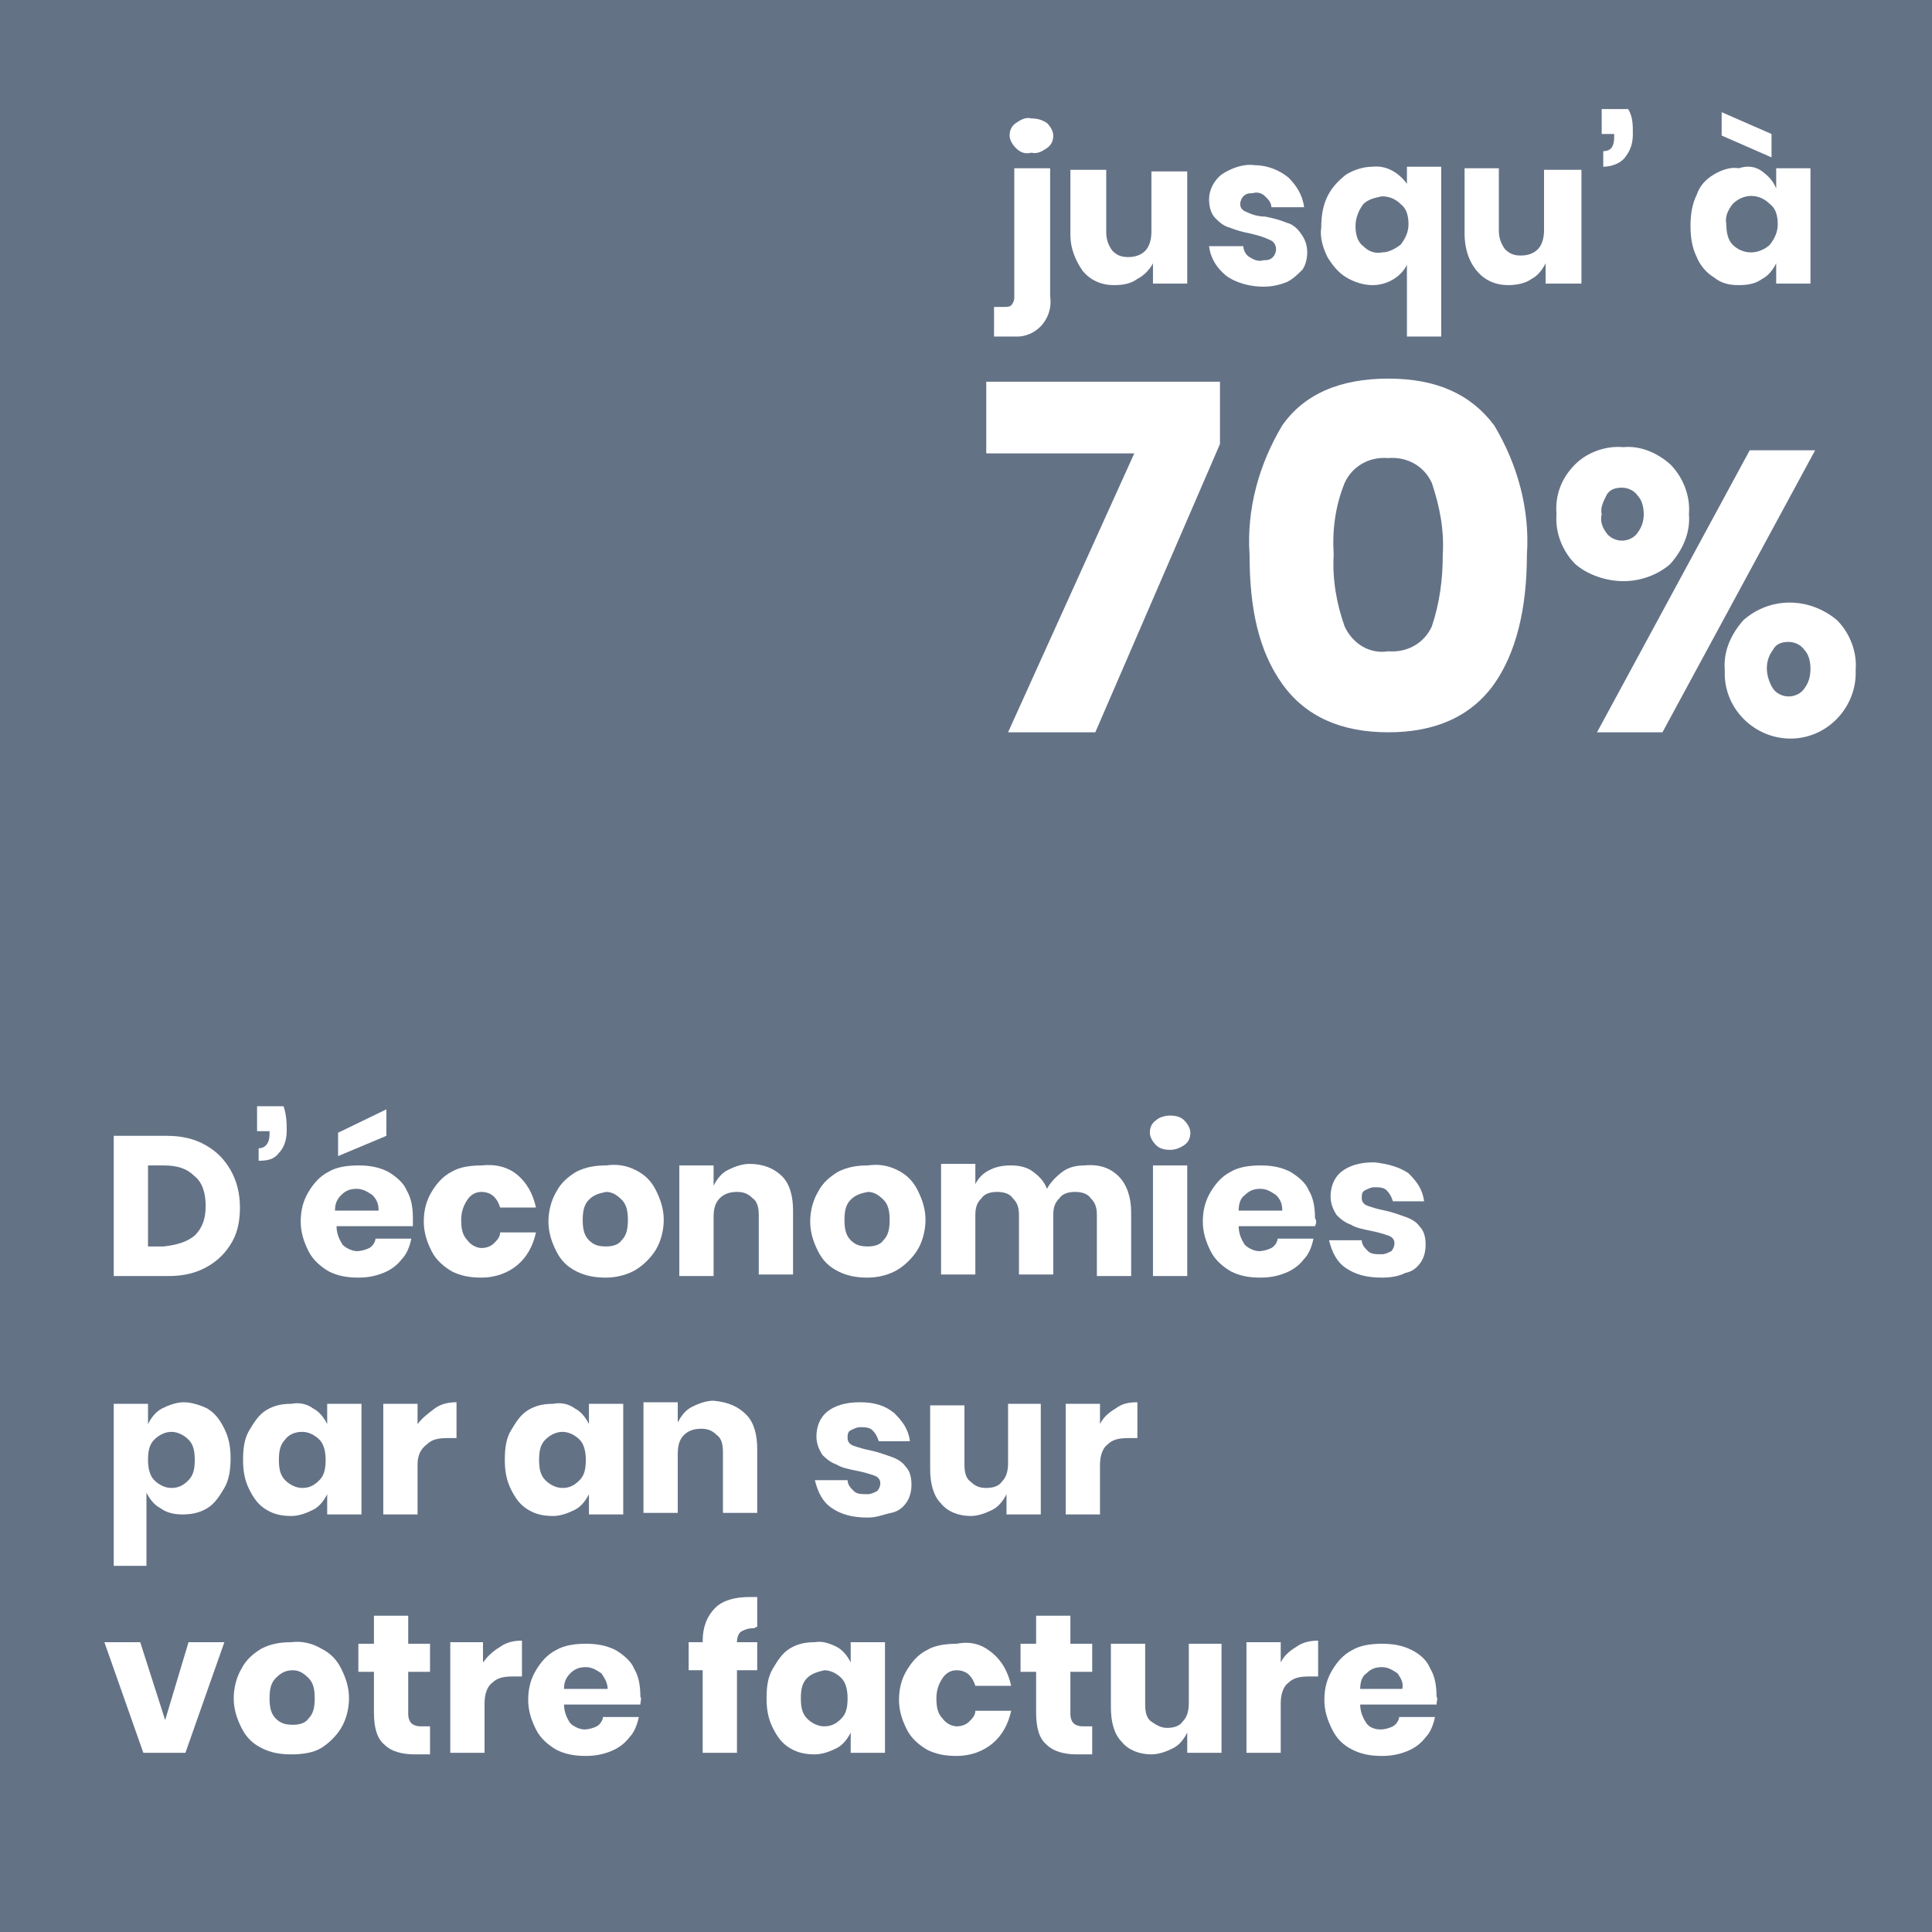 <svg xmlns="http://www.w3.org/2000/svg" xmlns:xlink="http://www.w3.org/1999/xlink" id="Calque_1" x="0px" y="0px" viewBox="0 0 124 124" style="enable-background:new 0 0 124 124;" xml:space="preserve"><style type="text/css">	.st0{fill:#647286;}	.st1{fill:#FFFFFF;}	.st2{enable-background:new    ;}</style><g id="Calque_2_00000156571167596207175640000004724951016041371546_">	<g id="Calque_2-2">		<rect y="0" class="st0" width="124" height="124"></rect>		<path class="st1" d="M63.8,19.7h0.6c0.2,0,0.4,0,0.5-0.1c0.1-0.1,0.2-0.3,0.2-0.5v-8.3h2.3V19c0.2,1.3-0.7,2.5-2,2.6    c-0.2,0-0.4,0-0.7,0h-0.9V19.7z M65.2,9.5C65,9.3,64.8,9,64.8,8.7c0-0.3,0.1-0.6,0.4-0.8c0.3-0.2,0.6-0.4,1-0.3    c0.4,0,0.7,0.1,1,0.3c0.2,0.2,0.4,0.5,0.4,0.8c0,0.3-0.1,0.6-0.4,0.8c-0.3,0.2-0.6,0.4-1,0.3C65.8,9.9,65.5,9.8,65.2,9.5z"></path>		<path class="st1" d="M76.2,10.8v7.4H74v-1.3c-0.2,0.4-0.6,0.8-1,1c-0.4,0.3-0.9,0.4-1.5,0.4c-0.8,0-1.5-0.3-2-0.9    c-0.5-0.7-0.8-1.5-0.8-2.3v-4.2H71v4c0,0.4,0.1,0.8,0.4,1.2c0.3,0.3,0.6,0.4,1,0.4c0.4,0,0.8-0.1,1.1-0.4c0.3-0.3,0.4-0.8,0.4-1.2    v-3.9H76.2z"></path>		<path class="st1" d="M82.7,11.4c0.5,0.5,0.9,1.1,1,1.9h-2.1c0-0.3-0.2-0.5-0.4-0.7c-0.2-0.2-0.5-0.3-0.8-0.2c-0.2,0-0.4,0-0.6,0.2    c-0.1,0.1-0.2,0.3-0.2,0.5c0,0.2,0.1,0.4,0.4,0.5c0.4,0.2,0.8,0.3,1.2,0.3c0.5,0.1,0.9,0.2,1.4,0.4c0.4,0.1,0.7,0.4,0.9,0.7    c0.3,0.4,0.4,0.8,0.4,1.2c0,0.4-0.1,0.8-0.3,1.1c-0.3,0.3-0.6,0.6-1,0.8c-0.5,0.2-1,0.3-1.5,0.3c-0.8,0-1.7-0.2-2.4-0.7    c-0.6-0.5-1-1.1-1.1-1.9h2.2c0,0.3,0.2,0.6,0.4,0.7c0.3,0.2,0.6,0.3,0.9,0.2c0.2,0,0.4,0,0.6-0.2c0.1-0.1,0.2-0.3,0.2-0.5    c0-0.2-0.1-0.5-0.4-0.6c-0.4-0.2-0.8-0.3-1.2-0.4c-0.5-0.1-0.9-0.2-1.4-0.4c-0.4-0.1-0.7-0.4-0.9-0.6c-0.3-0.3-0.4-0.8-0.4-1.2    c0-0.6,0.3-1.2,0.8-1.6c0.6-0.4,1.4-0.7,2.1-0.6C81.3,10.6,82.1,10.9,82.7,11.4z"></path>		<path class="st1" d="M90.3,11.8v-1.1h2.2v10.9h-2.2V17c-0.4,0.8-1.3,1.3-2.2,1.3c-0.6,0-1.2-0.2-1.7-0.5c-0.5-0.3-0.9-0.8-1.2-1.3    c-0.3-0.6-0.5-1.3-0.4-1.9c0-0.7,0.1-1.4,0.4-2c0.3-0.6,0.7-1,1.2-1.4c0.5-0.3,1.1-0.5,1.7-0.5C89,10.6,89.8,11.1,90.3,11.8z     M87.5,13.1c-0.3,0.4-0.5,0.9-0.5,1.4c0,0.5,0.1,1,0.5,1.3c0.3,0.3,0.7,0.5,1.2,0.4c0.4,0,0.8-0.2,1.2-0.5    c0.3-0.4,0.5-0.8,0.5-1.3c0-0.5-0.1-1-0.5-1.3c-0.3-0.3-0.7-0.5-1.2-0.5C88.2,12.7,87.8,12.8,87.5,13.1z"></path>		<path class="st1" d="M101.5,10.8v7.4h-2.3v-1.3c-0.2,0.4-0.5,0.8-0.9,1c-0.4,0.3-1,0.4-1.5,0.4c-0.8,0-1.5-0.3-2-0.9    C94.2,16.7,94,15.8,94,15v-4.2h2.2v4c0,0.4,0.1,0.8,0.4,1.2c0.3,0.3,0.6,0.4,1,0.4c0.4,0,0.8-0.1,1.1-0.4c0.3-0.3,0.4-0.8,0.4-1.2    v-3.9H101.5z"></path>		<path class="st1" d="M104.8,8.6c0,0.5-0.1,1-0.5,1.5c-0.3,0.4-0.9,0.6-1.4,0.6V9.7c0.5,0,0.7-0.3,0.7-0.9V8.6h-0.8V7h1.7    C104.8,7.5,104.8,8,104.8,8.6z"></path>		<path class="st1" d="M113.1,11c0.4,0.3,0.7,0.6,0.9,1.1v-1.3h2.2v7.4H114v-1.3c-0.2,0.4-0.5,0.8-0.9,1c-0.4,0.3-0.9,0.4-1.5,0.4    c-0.6,0-1.1-0.1-1.6-0.5c-0.5-0.3-0.9-0.8-1.1-1.3c-0.3-0.6-0.4-1.3-0.4-2c0-0.7,0.1-1.4,0.4-2c0.2-0.6,0.6-1,1.1-1.3    c0.5-0.3,1.1-0.5,1.6-0.4C112.2,10.6,112.7,10.7,113.1,11z M113.7,8.6v1.5l-3.2-1.4V7.2L113.7,8.6z M111.2,13.1    c-0.3,0.4-0.5,0.8-0.4,1.3c0,0.5,0.1,1,0.4,1.3c0.3,0.3,0.7,0.5,1.2,0.5c0.4,0,0.9-0.2,1.2-0.5c0.3-0.4,0.5-0.8,0.5-1.3    c0-0.5-0.1-1-0.5-1.3C112.9,12.4,111.9,12.4,111.2,13.1C111.2,13.1,111.2,13.1,111.2,13.1L111.2,13.1z"></path>		<path class="st1" d="M78.3,28.5l-8,18.5h-5.6l8.1-17.9h-9.5v-4.6h15L78.3,28.5z"></path>		<path class="st1" d="M80.2,35.6c-0.2-2.9,0.6-5.8,2.1-8.3c1.4-2,3.7-3,6.8-3s5.3,1,6.8,3c1.5,2.5,2.3,5.4,2.1,8.3    c0,3.5-0.7,6.3-2.1,8.3C94.4,46,92.1,47,89.1,47s-5.3-1-6.8-3.1S80.2,39.1,80.2,35.6z M92.6,35.6c0.1-1.6-0.2-3.1-0.7-4.6    c-0.5-1.1-1.6-1.7-2.8-1.6c-1.2-0.1-2.3,0.5-2.8,1.6c-0.6,1.5-0.8,3-0.7,4.6c-0.1,1.6,0.2,3.2,0.7,4.6c0.5,1.1,1.6,1.8,2.8,1.6    c1.2,0.1,2.3-0.5,2.8-1.6C92.4,38.7,92.6,37.2,92.6,35.6z"></path>		<path class="st1" d="M107.2,29.8c0.8,0.8,1.3,2,1.2,3.2c0.1,1.2-0.4,2.3-1.2,3.2c-0.8,0.7-1.9,1.1-3,1.1c-1.1,0-2.3-0.4-3.1-1.1    c-0.8-0.8-1.3-2-1.2-3.2c-0.1-1.2,0.3-2.3,1.2-3.2c0.8-0.8,2-1.2,3.1-1.1C105.2,28.6,106.3,29,107.2,29.8z M116.5,28.9L106.7,47    h-4.2l9.8-18.1L116.5,28.9z M103.1,34.2c0.2,0.3,0.6,0.5,1,0.5c0.4,0,0.8-0.2,1-0.5c0.3-0.4,0.4-0.8,0.4-1.2    c0-0.4-0.1-0.9-0.4-1.2c-0.2-0.3-0.6-0.5-1-0.5c-0.4,0-0.8,0.1-1,0.5c-0.2,0.4-0.4,0.8-0.3,1.2C102.7,33.4,102.8,33.8,103.1,34.2z     M117.9,39.8c0.8,0.8,1.3,2,1.2,3.2c0.1,2.3-1.7,4.3-4,4.4c-2.3,0.1-4.3-1.7-4.4-4c0-0.1,0-0.3,0-0.4c-0.1-1.2,0.4-2.3,1.2-3.2    C113.6,38.3,116.1,38.3,117.9,39.8L117.9,39.8z M113.8,44.2c0.2,0.3,0.6,0.5,1,0.5c0.4,0,0.8-0.2,1-0.5c0.3-0.4,0.4-0.8,0.4-1.3    c0-0.4-0.1-0.9-0.4-1.2c-0.2-0.3-0.6-0.5-1-0.5c-0.4,0-0.8,0.1-1,0.5c-0.3,0.4-0.4,0.8-0.4,1.2C113.4,43.4,113.6,43.9,113.8,44.2z    "></path>		<g class="st2">			<path class="st1" d="M14.9,79.7c-0.4,0.7-0.9,1.2-1.6,1.6c-0.7,0.4-1.5,0.6-2.5,0.6H7.3v-9h3.4c1,0,1.8,0.2,2.5,0.6     c0.7,0.4,1.2,0.9,1.6,1.6c0.4,0.7,0.6,1.5,0.6,2.4C15.4,78.2,15.3,79,14.9,79.7z M12.5,79.3c0.5-0.5,0.7-1.1,0.7-1.9     c0-0.8-0.2-1.5-0.7-1.9c-0.5-0.5-1.1-0.7-2-0.7h-1v5.2h1C11.4,79.9,12,79.7,12.5,79.3z"></path>			<path class="st1" d="M18.4,72.6c0,0.6-0.2,1.1-0.5,1.4c-0.3,0.4-0.7,0.5-1.3,0.5v-0.8c0.4,0,0.7-0.3,0.7-0.9v-0.2h-0.8v-1.6h1.7     C18.4,71.6,18.4,72.1,18.4,72.6z"></path>			<path class="st1" d="M26.5,78.7h-4.9c0,0.5,0.2,0.9,0.4,1.2c0.2,0.2,0.6,0.4,0.9,0.4c0.3,0,0.6-0.1,0.8-0.2s0.4-0.4,0.4-0.6h2.3     c-0.1,0.5-0.3,1-0.6,1.3c-0.3,0.4-0.7,0.7-1.2,0.9S23.6,82,23,82c-0.7,0-1.3-0.1-1.9-0.4c-0.5-0.3-1-0.7-1.3-1.3     c-0.3-0.6-0.5-1.2-0.5-1.9c0-0.8,0.2-1.4,0.5-1.9c0.3-0.5,0.7-1,1.3-1.3c0.5-0.3,1.2-0.4,1.9-0.4c0.7,0,1.3,0.1,1.9,0.4     c0.5,0.3,1,0.7,1.2,1.2c0.3,0.5,0.4,1.1,0.4,1.8C26.5,78.3,26.5,78.5,26.5,78.7z M23.9,76.7c-0.3-0.2-0.6-0.4-1-0.4     c-0.4,0-0.7,0.1-1,0.4s-0.4,0.6-0.4,1h2.8C24.3,77.3,24.2,77,23.9,76.7z M24.8,72.9l-3.1,1.3v-1.5l3.1-1.5V72.9z"></path>			<path class="st1" d="M33.2,75.4c0.6,0.5,1,1.2,1.2,2.1h-2.3c-0.1-0.3-0.2-0.5-0.4-0.7c-0.2-0.2-0.5-0.3-0.8-0.3     c-0.4,0-0.7,0.2-0.9,0.5c-0.2,0.3-0.4,0.7-0.4,1.3s0.1,1,0.4,1.3c0.2,0.3,0.6,0.5,0.9,0.5c0.3,0,0.6-0.1,0.8-0.3     c0.2-0.2,0.4-0.4,0.4-0.7h2.3c-0.2,0.9-0.6,1.6-1.2,2.1S31.8,82,30.9,82c-0.7,0-1.3-0.1-1.9-0.4c-0.5-0.3-1-0.7-1.3-1.3     c-0.3-0.6-0.5-1.2-0.5-1.9c0-0.8,0.2-1.4,0.5-1.9c0.3-0.5,0.7-1,1.3-1.3c0.5-0.3,1.2-0.4,1.9-0.4C31.8,74.7,32.6,74.9,33.2,75.4z     "></path>			<path class="st1" d="M40.8,75.1c0.6,0.3,1,0.7,1.3,1.3s0.5,1.2,0.5,1.9s-0.2,1.4-0.5,1.9s-0.8,1-1.3,1.3S39.6,82,38.9,82     c-0.7,0-1.3-0.1-1.9-0.4c-0.6-0.3-1-0.7-1.3-1.3c-0.3-0.6-0.5-1.2-0.5-1.9s0.2-1.4,0.5-1.9c0.3-0.6,0.8-1,1.3-1.3     c0.6-0.3,1.2-0.4,1.9-0.4C39.6,74.7,40.2,74.8,40.8,75.1z M37.8,77c-0.3,0.3-0.4,0.7-0.4,1.3c0,0.6,0.1,1,0.4,1.3     c0.3,0.3,0.6,0.4,1.1,0.4c0.4,0,0.8-0.1,1-0.4c0.3-0.3,0.4-0.7,0.4-1.3c0-0.6-0.1-1-0.4-1.3c-0.3-0.3-0.6-0.5-1-0.5     C38.4,76.6,38.1,76.7,37.8,77z"></path>			<path class="st1" d="M50.2,75.5c0.5,0.5,0.7,1.3,0.7,2.2v4.1h-2.2V78c0-0.5-0.1-0.9-0.4-1.1c-0.3-0.3-0.6-0.4-1-0.4     c-0.4,0-0.8,0.1-1.1,0.4s-0.4,0.7-0.4,1.2v3.8h-2.2v-7.1h2.2v1.3c0.2-0.4,0.5-0.8,0.9-1s0.9-0.4,1.4-0.4     C49,74.7,49.7,75,50.2,75.5z"></path>			<path class="st1" d="M57.6,75.1c0.6,0.3,1,0.7,1.3,1.3s0.5,1.2,0.5,1.9s-0.2,1.4-0.5,1.9s-0.8,1-1.3,1.3S56.4,82,55.7,82     c-0.7,0-1.3-0.1-1.9-0.4c-0.6-0.3-1-0.7-1.3-1.3c-0.3-0.6-0.5-1.2-0.5-1.9s0.2-1.4,0.5-1.9c0.3-0.6,0.8-1,1.3-1.3     c0.6-0.3,1.2-0.4,1.9-0.4C56.4,74.7,57,74.8,57.6,75.1z M54.6,77c-0.3,0.3-0.4,0.7-0.4,1.3c0,0.6,0.1,1,0.4,1.3     c0.3,0.3,0.6,0.4,1.1,0.4c0.4,0,0.8-0.1,1-0.4c0.3-0.3,0.4-0.7,0.4-1.3c0-0.6-0.1-1-0.4-1.3c-0.3-0.3-0.6-0.5-1-0.5     C55.2,76.6,54.9,76.7,54.6,77z"></path>			<path class="st1" d="M71.8,75.5c0.5,0.5,0.8,1.3,0.8,2.3v4.1h-2.2V78c0-0.5-0.1-0.8-0.4-1.1c-0.2-0.3-0.6-0.4-1-0.4     c-0.4,0-0.8,0.1-1,0.4c-0.3,0.3-0.4,0.6-0.4,1.1v3.8h-2.2V78c0-0.5-0.1-0.8-0.4-1.1c-0.2-0.3-0.6-0.4-1-0.4c-0.4,0-0.8,0.1-1,0.4     c-0.3,0.3-0.4,0.6-0.4,1.1v3.8h-2.2v-7.1h2.2V76c0.2-0.4,0.5-0.7,0.9-0.9c0.4-0.2,0.8-0.3,1.4-0.3c0.5,0,1,0.1,1.4,0.4     c0.4,0.3,0.7,0.6,0.9,1.1c0.2-0.4,0.6-0.8,1-1.1c0.4-0.3,0.9-0.4,1.4-0.4C70.6,74.7,71.3,75,71.8,75.5z"></path>			<path class="st1" d="M74.2,71.9c0.2-0.2,0.6-0.3,0.9-0.3c0.4,0,0.7,0.1,0.9,0.3c0.2,0.2,0.4,0.5,0.4,0.8c0,0.3-0.1,0.6-0.4,0.8     s-0.6,0.3-0.9,0.3c-0.4,0-0.7-0.1-0.9-0.3c-0.2-0.2-0.4-0.5-0.4-0.8C73.8,72.4,73.9,72.1,74.2,71.9z M76.2,74.8v7.1H74v-7.1H76.2     z"></path>			<path class="st1" d="M84.4,78.7h-4.9c0,0.5,0.2,0.9,0.4,1.2c0.2,0.2,0.6,0.4,0.9,0.4c0.3,0,0.6-0.1,0.8-0.2s0.4-0.4,0.4-0.6h2.3     c-0.1,0.5-0.3,1-0.6,1.3c-0.3,0.4-0.7,0.7-1.2,0.9c-0.5,0.2-1,0.3-1.6,0.3c-0.7,0-1.3-0.1-1.9-0.4c-0.5-0.3-1-0.7-1.3-1.3     c-0.3-0.6-0.5-1.2-0.5-1.9c0-0.8,0.2-1.4,0.5-1.9s0.7-1,1.3-1.3c0.5-0.3,1.2-0.4,1.9-0.4c0.7,0,1.3,0.1,1.9,0.4     c0.5,0.3,1,0.7,1.2,1.2c0.3,0.5,0.4,1.1,0.4,1.8C84.5,78.3,84.5,78.5,84.4,78.7z M81.9,76.7c-0.3-0.2-0.6-0.4-1-0.4     c-0.4,0-0.7,0.1-1,0.4c-0.3,0.2-0.4,0.6-0.4,1h2.8C82.3,77.3,82.2,77,81.9,76.7z"></path>			<path class="st1" d="M90.4,75.3c0.5,0.5,0.9,1,1,1.8h-2c-0.1-0.3-0.2-0.5-0.4-0.7c-0.2-0.2-0.5-0.2-0.8-0.2     c-0.2,0-0.4,0.1-0.6,0.2s-0.2,0.3-0.2,0.5c0,0.2,0.1,0.4,0.4,0.5s0.6,0.2,1.1,0.3c0.5,0.1,1,0.3,1.3,0.4c0.3,0.1,0.7,0.3,0.9,0.6     c0.3,0.3,0.4,0.7,0.4,1.2c0,0.4-0.1,0.8-0.3,1.1s-0.5,0.6-1,0.7c-0.4,0.2-0.9,0.3-1.5,0.3c-1,0-1.7-0.2-2.3-0.6     c-0.6-0.4-0.9-1-1.1-1.8h2.1c0,0.3,0.2,0.5,0.4,0.7c0.2,0.2,0.5,0.2,0.9,0.2c0.2,0,0.4-0.1,0.6-0.2c0.1-0.1,0.2-0.3,0.2-0.5     c0-0.2-0.1-0.4-0.4-0.5S88.5,79.1,88,79c-0.5-0.1-1-0.2-1.3-0.4c-0.3-0.1-0.6-0.3-0.9-0.6c-0.2-0.3-0.4-0.7-0.4-1.2     c0-0.6,0.2-1.2,0.7-1.6c0.5-0.4,1.2-0.6,2.1-0.6C89.1,74.7,89.8,74.9,90.4,75.3z"></path>		</g>		<g class="st2">			<path class="st1" d="M13.3,90.4c0.5,0.3,0.8,0.7,1.1,1.3s0.4,1.2,0.4,1.9c0,0.7-0.1,1.4-0.4,1.9s-0.6,1-1.1,1.3s-1,0.4-1.6,0.4     c-0.5,0-1-0.1-1.4-0.4c-0.4-0.2-0.7-0.6-0.9-1v4.7H7.3V90.1h2.2v1.3c0.2-0.4,0.5-0.8,0.9-1c0.4-0.2,0.9-0.4,1.4-0.4     C12.3,90,12.9,90.2,13.3,90.4z M9.9,92.4c-0.3,0.3-0.4,0.7-0.4,1.3c0,0.5,0.1,1,0.4,1.3c0.3,0.3,0.7,0.5,1.1,0.5     c0.5,0,0.8-0.2,1.1-0.5c0.3-0.3,0.4-0.7,0.4-1.3s-0.1-1-0.4-1.3c-0.3-0.3-0.7-0.5-1.1-0.5C10.6,91.9,10.2,92.1,9.9,92.4z"></path>			<path class="st1" d="M20.1,90.4c0.4,0.2,0.7,0.6,0.9,1v-1.3h2.2v7.1H21v-1.3c-0.2,0.4-0.5,0.8-0.9,1c-0.4,0.2-0.9,0.4-1.4,0.4     c-0.6,0-1.1-0.1-1.6-0.4c-0.5-0.3-0.8-0.7-1.1-1.3c-0.3-0.6-0.4-1.2-0.4-1.9c0-0.8,0.1-1.4,0.4-1.9c0.3-0.5,0.6-1,1.1-1.3     c0.5-0.3,1-0.4,1.6-0.4C19.2,90,19.7,90.1,20.1,90.4z M18.3,92.4c-0.3,0.3-0.4,0.7-0.4,1.3s0.1,1,0.4,1.3     c0.3,0.3,0.7,0.5,1.1,0.5c0.5,0,0.8-0.2,1.1-0.5c0.3-0.3,0.4-0.7,0.4-1.3c0-0.5-0.1-1-0.4-1.3c-0.3-0.3-0.7-0.5-1.1-0.5     C18.9,91.9,18.5,92.1,18.3,92.4z"></path>			<path class="st1" d="M27.9,90.4c0.4-0.3,0.9-0.4,1.4-0.4v2.3h-0.6c-0.6,0-1,0.1-1.3,0.4C27,93,26.8,93.4,26.8,94v3.2h-2.2v-7.1     h2.2v1.3C27.1,91,27.5,90.7,27.9,90.4z"></path>			<path class="st1" d="M36.9,90.4c0.4,0.2,0.7,0.6,0.9,1v-1.3h2.2v7.1h-2.2v-1.3c-0.2,0.4-0.5,0.8-0.9,1c-0.4,0.2-0.9,0.4-1.4,0.4     c-0.6,0-1.1-0.1-1.6-0.4c-0.5-0.3-0.8-0.7-1.1-1.3c-0.3-0.6-0.4-1.2-0.4-1.9c0-0.8,0.1-1.4,0.4-1.9c0.3-0.5,0.6-1,1.1-1.3     c0.5-0.3,1-0.4,1.6-0.4C36,90,36.5,90.1,36.9,90.4z M35,92.4c-0.3,0.3-0.4,0.7-0.4,1.3s0.1,1,0.4,1.3c0.3,0.3,0.7,0.5,1.1,0.5     c0.5,0,0.8-0.2,1.1-0.5c0.3-0.3,0.4-0.7,0.4-1.3c0-0.5-0.1-1-0.4-1.3c-0.3-0.3-0.7-0.5-1.1-0.5C35.7,91.9,35.3,92.1,35,92.4z"></path>			<path class="st1" d="M47.9,90.8c0.5,0.5,0.7,1.3,0.7,2.2v4.1h-2.2v-3.9c0-0.5-0.1-0.9-0.4-1.1c-0.3-0.3-0.6-0.4-1-0.4     c-0.4,0-0.8,0.1-1.1,0.4s-0.4,0.7-0.4,1.2v3.8h-2.2v-7.1h2.2v1.3c0.2-0.4,0.5-0.8,0.9-1s0.9-0.4,1.4-0.4     C46.8,90,47.4,90.3,47.9,90.8z"></path>			<path class="st1" d="M57.4,90.7c0.5,0.5,0.9,1,1,1.8h-2c-0.1-0.3-0.2-0.5-0.4-0.7c-0.2-0.2-0.5-0.2-0.8-0.2     c-0.2,0-0.4,0.1-0.6,0.2s-0.2,0.3-0.2,0.5c0,0.2,0.1,0.4,0.4,0.5s0.6,0.2,1.1,0.3c0.5,0.1,1,0.3,1.3,0.4c0.3,0.1,0.7,0.3,0.9,0.6     c0.3,0.3,0.4,0.7,0.4,1.2c0,0.4-0.1,0.8-0.3,1.1c-0.2,0.3-0.5,0.6-1,0.7s-0.9,0.3-1.5,0.3c-1,0-1.7-0.2-2.3-0.6     c-0.6-0.4-0.9-1-1.1-1.8h2.1c0,0.3,0.2,0.5,0.4,0.7c0.2,0.2,0.5,0.2,0.9,0.2c0.2,0,0.4-0.1,0.6-0.2c0.1-0.1,0.2-0.3,0.2-0.5     c0-0.2-0.1-0.4-0.4-0.5s-0.6-0.2-1.1-0.3c-0.5-0.1-1-0.2-1.3-0.4c-0.3-0.1-0.6-0.3-0.9-0.6c-0.2-0.3-0.4-0.7-0.4-1.2     c0-0.6,0.2-1.2,0.7-1.6c0.5-0.4,1.2-0.6,2.1-0.6C56.1,90,56.8,90.2,57.4,90.7z"></path>			<path class="st1" d="M66.8,90.1v7.1h-2.2v-1.3c-0.2,0.4-0.5,0.8-0.9,1c-0.4,0.2-0.9,0.4-1.4,0.4c-0.8,0-1.5-0.3-1.9-0.8     c-0.5-0.5-0.7-1.3-0.7-2.2v-4.1h2.2V94c0,0.5,0.1,0.9,0.4,1.1c0.3,0.3,0.6,0.4,1,0.4c0.4,0,0.8-0.1,1-0.4     c0.3-0.3,0.4-0.7,0.4-1.2v-3.8H66.8z"></path>			<path class="st1" d="M71.6,90.4C72,90.1,72.4,90,73,90v2.3h-0.6c-0.6,0-1,0.1-1.3,0.4c-0.3,0.2-0.5,0.7-0.5,1.3v3.2h-2.2v-7.1     h2.2v1.3C70.8,91,71.1,90.7,71.6,90.4z"></path>		</g>		<g class="st2">			<path class="st1" d="M10.6,110.4l1.5-5h2.3l-2.5,7.1H9.2l-2.5-7.1H9L10.6,110.4z"></path>			<path class="st1" d="M20.6,105.8c0.6,0.3,1,0.7,1.3,1.3s0.5,1.2,0.5,1.9s-0.2,1.4-0.5,1.9s-0.8,1-1.3,1.3s-1.2,0.4-1.9,0.4     c-0.7,0-1.3-0.1-1.9-0.4c-0.6-0.3-1-0.7-1.3-1.3c-0.3-0.6-0.5-1.2-0.5-1.9s0.2-1.4,0.5-1.9c0.3-0.6,0.8-1,1.3-1.3     c0.6-0.3,1.2-0.4,1.9-0.4C19.4,105.3,20.1,105.5,20.6,105.8z M17.7,107.7c-0.3,0.3-0.4,0.7-0.4,1.3c0,0.6,0.1,1,0.4,1.3     c0.3,0.3,0.6,0.4,1.1,0.4c0.4,0,0.8-0.1,1-0.4c0.3-0.3,0.4-0.7,0.4-1.3c0-0.6-0.1-1-0.4-1.3c-0.3-0.3-0.6-0.5-1-0.5     C18.3,107.2,18,107.4,17.7,107.7z"></path>			<path class="st1" d="M27.6,110.7v1.9h-1c-0.8,0-1.5-0.2-1.9-0.6c-0.5-0.4-0.7-1.1-0.7-2.1v-2.6h-1v-1.8h1v-1.8h2.2v1.8h1.4v1.8     h-1.4v2.7c0,0.3,0.1,0.5,0.2,0.6c0.1,0.1,0.3,0.2,0.6,0.2H27.6z"></path>			<path class="st1" d="M32.1,105.7c0.4-0.3,0.9-0.4,1.4-0.4v2.3h-0.6c-0.6,0-1,0.1-1.3,0.4c-0.3,0.2-0.5,0.7-0.5,1.3v3.2h-2.2v-7.1     H31v1.3C31.3,106.3,31.6,106,32.1,105.7z"></path>			<path class="st1" d="M41.1,109.4h-4.9c0,0.5,0.2,0.9,0.4,1.2c0.2,0.2,0.6,0.4,0.9,0.4c0.3,0,0.6-0.1,0.8-0.2s0.4-0.4,0.4-0.6H41     c-0.1,0.5-0.3,1-0.6,1.3c-0.3,0.4-0.7,0.7-1.2,0.9s-1,0.3-1.6,0.3c-0.7,0-1.3-0.1-1.9-0.4c-0.5-0.3-1-0.7-1.3-1.3     c-0.3-0.6-0.5-1.2-0.5-1.9c0-0.8,0.2-1.4,0.5-1.9c0.3-0.5,0.7-1,1.3-1.3c0.5-0.3,1.2-0.4,1.9-0.4c0.7,0,1.3,0.1,1.9,0.4     c0.5,0.3,1,0.7,1.2,1.2c0.3,0.5,0.4,1.1,0.4,1.8C41.2,109,41.1,109.2,41.1,109.4z M38.6,107.4c-0.3-0.2-0.6-0.4-1-0.4     c-0.4,0-0.7,0.1-1,0.4s-0.4,0.6-0.4,1h2.8C39,108,38.8,107.7,38.6,107.4z"></path>			<path class="st1" d="M48.4,104.5c-0.4,0-0.6,0.1-0.8,0.2s-0.3,0.4-0.3,0.7h1.3v1.8h-1.3v5.3h-2.2v-5.3h-0.9v-1.8h0.9v-0.1     c0-0.9,0.3-1.6,0.8-2.1s1.3-0.7,2.2-0.7c0.2,0,0.4,0,0.5,0v1.9L48.4,104.5z"></path>			<path class="st1" d="M53.7,105.7c0.4,0.2,0.7,0.6,0.9,1v-1.3h2.2v7.1h-2.2v-1.3c-0.2,0.4-0.5,0.8-0.9,1c-0.4,0.2-0.9,0.4-1.4,0.4     c-0.6,0-1.1-0.1-1.6-0.4c-0.5-0.3-0.8-0.7-1.1-1.3c-0.3-0.6-0.4-1.2-0.4-1.9c0-0.8,0.1-1.4,0.4-1.9c0.3-0.5,0.6-1,1.1-1.3     c0.5-0.3,1-0.4,1.6-0.4C52.8,105.3,53.3,105.5,53.7,105.7z M51.8,107.7c-0.3,0.3-0.4,0.7-0.4,1.3s0.1,1,0.4,1.3     c0.3,0.3,0.7,0.5,1.1,0.5c0.5,0,0.8-0.2,1.1-0.5c0.3-0.3,0.4-0.7,0.4-1.3c0-0.5-0.1-1-0.4-1.3c-0.3-0.3-0.7-0.5-1.1-0.5     C52.5,107.3,52.1,107.4,51.8,107.7z"></path>			<path class="st1" d="M63.7,106.1c0.6,0.5,1,1.2,1.2,2.1h-2.3c-0.1-0.3-0.2-0.5-0.4-0.7c-0.2-0.2-0.5-0.3-0.8-0.3     c-0.4,0-0.7,0.2-0.9,0.5c-0.2,0.3-0.4,0.7-0.4,1.3s0.1,1,0.4,1.3c0.2,0.3,0.6,0.5,0.9,0.5c0.3,0,0.6-0.1,0.8-0.3     c0.2-0.2,0.4-0.4,0.4-0.7h2.3c-0.2,0.9-0.6,1.6-1.2,2.1s-1.4,0.8-2.3,0.8c-0.7,0-1.3-0.1-1.9-0.4c-0.5-0.3-1-0.7-1.3-1.3     c-0.3-0.6-0.5-1.2-0.5-1.9c0-0.8,0.2-1.4,0.5-1.9c0.3-0.5,0.7-1,1.3-1.3c0.5-0.3,1.2-0.4,1.9-0.4     C62.4,105.3,63.1,105.6,63.7,106.1z"></path>			<path class="st1" d="M70.1,110.7v1.9h-1c-0.8,0-1.5-0.2-1.9-0.6c-0.5-0.4-0.7-1.1-0.7-2.1v-2.6h-1v-1.8h1v-1.8h2.2v1.8h1.4v1.8     h-1.4v2.7c0,0.3,0.1,0.5,0.2,0.6c0.1,0.1,0.3,0.2,0.6,0.2H70.1z"></path>			<path class="st1" d="M78.4,105.4v7.1h-2.2v-1.3c-0.2,0.4-0.5,0.8-0.9,1c-0.4,0.2-0.9,0.4-1.4,0.4c-0.8,0-1.5-0.3-1.9-0.8     c-0.5-0.5-0.7-1.3-0.7-2.2v-4.1h2.2v3.9c0,0.5,0.1,0.9,0.4,1.1s0.6,0.4,1,0.4c0.4,0,0.8-0.1,1-0.4c0.3-0.3,0.4-0.7,0.4-1.2v-3.8     H78.4z"></path>			<path class="st1" d="M83.2,105.7c0.4-0.3,0.9-0.4,1.4-0.4v2.3h-0.6c-0.6,0-1,0.1-1.3,0.4c-0.3,0.2-0.5,0.7-0.5,1.3v3.2h-2.2v-7.1     h2.2v1.3C82.4,106.3,82.7,106,83.2,105.7z"></path>			<path class="st1" d="M92.2,109.4h-4.9c0,0.5,0.2,0.9,0.4,1.2s0.6,0.4,0.9,0.4c0.3,0,0.6-0.1,0.8-0.2s0.4-0.4,0.4-0.6h2.3     c-0.1,0.5-0.3,1-0.6,1.3c-0.3,0.4-0.7,0.7-1.2,0.9c-0.5,0.2-1,0.3-1.6,0.3c-0.7,0-1.3-0.1-1.9-0.4s-1-0.7-1.3-1.3     s-0.5-1.2-0.5-1.9c0-0.8,0.2-1.4,0.5-1.9c0.3-0.5,0.7-1,1.3-1.3c0.5-0.3,1.2-0.4,1.9-0.4c0.7,0,1.3,0.1,1.9,0.4s1,0.7,1.2,1.2     c0.3,0.5,0.4,1.1,0.4,1.8C92.3,109,92.2,109.2,92.2,109.4z M89.7,107.4c-0.3-0.2-0.6-0.4-1-0.4c-0.4,0-0.7,0.1-1,0.4     c-0.3,0.2-0.4,0.6-0.4,1H90C90.1,108,89.9,107.7,89.7,107.4z"></path>		</g>	</g></g></svg>
